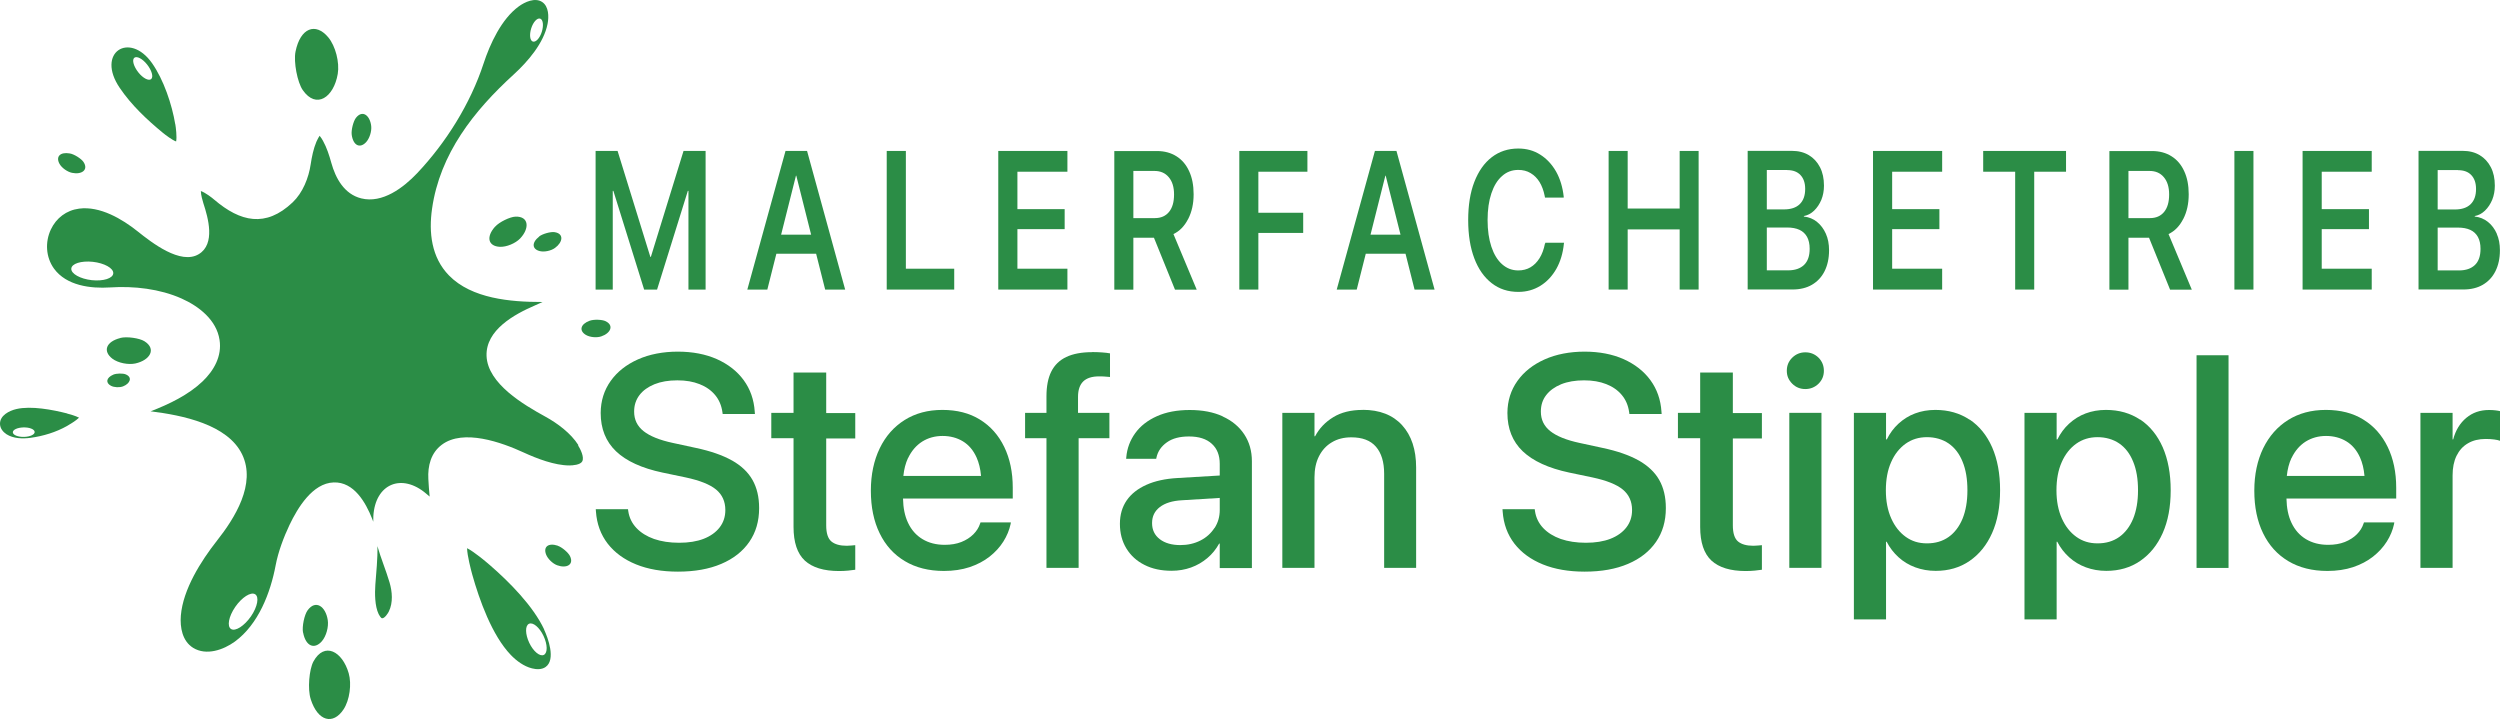 <?xml version="1.0" encoding="UTF-8"?><svg id="Ebene_1" xmlns="http://www.w3.org/2000/svg" viewBox="0 0 290 83.41"><defs><style>.cls-1,.cls-2{fill:#2b8d46;}.cls-2{fill-rule:evenodd;}</style></defs><path class="cls-2" d="m36.04,81.1c.83,2.59,2.6,3.02,3.81,1.19.71-1.07.96-2.94.6-4.19-.73-2.55-2.82-3.69-4.09-1.37-.5.92-.69,3.22-.32,4.36Zm28.66-17.8c-1.1-.36-1.69.13-1.36,1.01.19.51.77,1.07,1.29,1.26,1.06.39,1.98-.04,1.49-1.06-.19-.4-.93-1.04-1.42-1.2Zm3.69-26.09c-1.08.4-1.23,1.16-.43,1.64.47.28,1.27.35,1.79.17,1.07-.36,1.51-1.27.5-1.76-.4-.2-1.38-.23-1.86-.05Zm-5.84-9.77c-.91.71-.83,1.47.07,1.69.53.13,1.31-.04,1.76-.37.91-.66,1.07-1.66-.05-1.83-.44-.07-1.39.19-1.79.5h0Zm-5.12-1.15c-1.09,1.22-.78,2.27.54,2.34.78.04,1.82-.4,2.36-.96,1.1-1.15,1.06-2.59-.53-2.54-.63.02-1.88.62-2.36,1.16Zm-16.63-10.64c.18,1.25.96,1.59,1.66.85.41-.44.67-1.28.6-1.88-.14-1.23-1.01-1.92-1.77-.95-.3.38-.57,1.43-.49,1.98Zm-32.7,2.15c-1.14-.2-1.65.38-1.2,1.2.26.48.92.94,1.46,1.05,1.1.23,1.95-.33,1.32-1.27-.25-.37-1.08-.9-1.58-.98Zm5.86,21.41c-1.7.43-2.04,1.55-.92,2.4.66.5,1.85.73,2.67.55,1.67-.37,2.49-1.67,1.04-2.58-.57-.36-2.05-.57-2.79-.38h0Zm-.82,4.25c-.83.36-.91.95-.27,1.29.38.2,1,.22,1.4.07.82-.32,1.13-1.05.32-1.39-.32-.14-1.08-.13-1.45.03h0Zm22.02,29.91c.3,1.61,1.32,2,2.18,1.01.51-.59.8-1.68.68-2.45-.24-1.58-1.4-2.42-2.34-1.13-.37.51-.66,1.87-.53,2.58Zm-.88-67.38c.56-2.77,2.33-3.41,3.79-1.67.86,1.03,1.33,2.92,1.11,4.25-.46,2.72-2.49,4.14-4.06,1.88-.62-.89-1.08-3.25-.84-4.46h0Z"/><path class="cls-2" d="m63.13,73.03c-1.27-2.72-4.05-5.53-6.33-7.5-.39-.34-1.8-1.53-2.62-1.94.02.87.46,2.54.59,3.02.84,3,2.31,7.1,4.48,9.36.66.69,1.53,1.33,2.46,1.56.51.13,1.13.16,1.58-.16,1.21-.85.28-3.37-.18-4.35Zm-.05,2.94c-.46.22-1.22-.41-1.69-1.41-.47-1-.49-1.98-.03-2.2.46-.22,1.22.41,1.69,1.41.47,1,.49,1.98.03,2.2Z"/><path class="cls-1" d="m43.78,63.32c.04,1.52-.14,3.08-.24,4.5-.07,1.01-.07,2.47.38,3.41.05.1.26.48.4.49.3.02.69-.58.79-.8.5-1.01.39-2.3.08-3.35-.44-1.48-1.02-2.84-1.42-4.25Z"/><path class="cls-1" d="m67.09,51.63c-.88-1.38-2.41-2.52-3.83-3.3-2.49-1.37-6.7-3.82-6.82-7.04-.11-3.01,3.23-4.83,5.59-5.85.19-.08.53-.23.91-.41-.05,0-.09,0-.13,0-3.56,0-8.1-.38-10.73-3.08-2.04-2.09-2.36-4.98-1.96-7.75.91-6.37,4.85-11.35,9.48-15.57,1.62-1.48,3.49-3.64,3.92-5.87.16-.82.15-2.01-.63-2.53-.83-.55-2.01,0-2.71.51-2.01,1.46-3.34,4.35-4.09,6.64-1.52,4.64-4.35,9.17-7.7,12.71-1.58,1.67-4.03,3.54-6.49,2.92-1.96-.49-2.97-2.32-3.47-4.13-.23-.84-.53-1.77-.96-2.54-.07-.13-.23-.4-.39-.59-.16.22-.31.56-.38.7-.34.81-.53,1.75-.66,2.61-.23,1.57-.92,3.3-2.09,4.41-3.13,2.97-6.07,2.27-9.1-.31-.26-.23-1.03-.82-1.55-1,0,.45.21,1.15.29,1.41.56,1.71,1.42,4.73-.53,5.91-2.11,1.28-5.46-1.34-7.09-2.64-1.8-1.44-4.37-2.96-6.79-2.64-1.47.19-2.65,1.08-3.28,2.42-.68,1.45-.59,3.21.36,4.53,1.44,1.99,4.26,2.34,6.52,2.19,2.75-.18,5.76.16,8.29,1.29,2.01.9,4.05,2.48,4.4,4.8.29,1.89-.65,3.55-1.98,4.82-1.61,1.54-3.89,2.65-6.02,3.46,3.71.46,8.94,1.52,10.62,5,1.65,3.43-.86,7.4-2.93,10.02-1.84,2.34-3.93,5.63-4.18,8.68-.11,1.37.17,2.96,1.43,3.74,1.53.94,3.52.23,4.84-.73,2.73-2,4.13-5.66,4.73-8.86.29-1.54.94-3.27,1.61-4.68.94-1.96,2.66-4.84,5.12-4.92,2.36-.08,3.71,2.33,4.46,4.21.05.12.09.23.13.35,0-.21,0-.42.01-.63.21-3.78,3.3-5.05,6.14-2.62.09.08.23.19.39.33-.06-.68-.12-1.36-.15-2.04-.08-1.51.29-3.02,1.56-3.97,2.5-1.88,6.96-.27,9.5.9,1.52.7,3.6,1.5,5.3,1.5.38,0,1.27-.06,1.49-.47.27-.49-.23-1.46-.48-1.85ZM61.62,3.29c.23-.74.7-1.24,1.04-1.13.34.11.42.79.19,1.53-.23.74-.7,1.24-1.04,1.13-.34-.11-.42-.79-.19-1.53ZM10.65,32.5c-1.35-.15-2.41-.75-2.38-1.33.03-.59,1.14-.94,2.49-.8,1.35.15,2.41.74,2.38,1.33-.03.59-1.14.94-2.49.8Zm18.46,39c-.77,1.11-1.8,1.77-2.3,1.47-.5-.3-.29-1.45.48-2.57.77-1.11,1.8-1.77,2.3-1.47.5.3.29,1.45-.48,2.57Z"/><path class="cls-2" d="m20.33,14.42c-.38-2.31-1.35-5.18-2.69-7.09-2.62-3.73-6.55-1.24-3.74,2.88,1.36,2,3.16,3.69,5.02,5.22.25.2,1.05.82,1.51.98h0c.11-.51-.03-1.63-.09-1.98Zm-2.79-5.25c-.28.25-.95-.09-1.49-.77-.54-.68-.76-1.44-.48-1.69.28-.25.95.09,1.49.77.54.68.76,1.44.48,1.69Z"/><path class="cls-2" d="m7.79,47.96c-1.69-.43-4.17-.91-5.89-.51-.82.19-1.93.74-1.9,1.74.02.5.34.91.75,1.18.79.51,1.88.54,2.78.42,1.47-.2,2.97-.65,4.27-1.39.26-.15,1.02-.6,1.37-.95-.4-.21-1.13-.42-1.39-.48Zm-4.99,2.72c-.7.02-1.29-.21-1.31-.52-.03-.3.52-.56,1.22-.58.7-.02,1.29.21,1.31.52.03.3-.52.56-1.22.58Z"/><polygon class="cls-1" points="75.5 29.8 75.44 29.8 71.64 17.51 69.09 17.51 69.09 33.59 71.08 33.59 71.08 22.14 71.15 22.14 74.72 33.59 76.22 33.59 79.79 22.14 79.86 22.14 79.86 33.59 81.85 33.59 81.85 17.51 79.29 17.51 75.5 29.8"/><path class="cls-1" d="m92.98,17.51h-1.86l-4.43,16.08h2.32l1.05-4.16h4.61l1.05,4.16h2.32l-4.42-16.08h-.63Zm-2.37,9.71l1.72-6.84h.04l1.72,6.84h-3.49Z"/><polygon class="cls-1" points="105.08 17.51 102.86 17.51 102.86 33.59 110.69 33.59 110.69 31.17 105.08 31.17 105.08 17.51"/><polygon class="cls-1" points="115.8 33.59 123.82 33.59 123.82 31.17 118.02 31.17 118.02 26.58 123.5 26.58 123.5 24.26 118.02 24.26 118.02 19.92 123.82 19.92 123.82 17.51 115.8 17.51 115.8 33.59"/><path class="cls-1" d="m137.83,25.4c.42-.82.63-1.77.63-2.85v-.02c0-1.03-.17-1.92-.52-2.67-.34-.75-.83-1.33-1.47-1.73-.63-.4-1.39-.61-2.27-.61h-4.94v16.08h2.21v-6.02h2.39l2.44,6.02h2.52l-2.7-6.45c.72-.34,1.28-.92,1.7-1.74Zm-3.86-.1h-2.5v-5.47h2.45c.7,0,1.25.24,1.66.73.41.49.61,1.15.61,1.99v.02c0,.86-.19,1.53-.58,2.01-.39.48-.94.72-1.64.72Z"/><polygon class="cls-1" points="143.76 33.59 145.97 33.59 145.97 27.02 151.17 27.02 151.17 24.68 145.97 24.68 145.97 19.92 151.66 19.92 151.66 17.51 143.76 17.51 143.76 33.59"/><path class="cls-1" d="m161.35,17.51h-1.86l-4.43,16.08h2.32l1.05-4.16h4.61l1.05,4.16h2.32l-4.42-16.08h-.63Zm-2.37,9.71l1.72-6.84h.04l1.72,6.84h-3.49Z"/><path class="cls-1" d="m179.21,28.28c-.13.66-.34,1.22-.63,1.68-.29.46-.64.81-1.05,1.05-.41.24-.89.36-1.41.36-.72,0-1.34-.24-1.88-.72s-.95-1.16-1.24-2.03c-.29-.87-.44-1.9-.44-3.09h0c0-1.21.15-2.24.44-3.1.29-.87.7-1.54,1.24-2.01.53-.48,1.16-.71,1.88-.71.54,0,1.02.12,1.43.37.42.25.76.59,1.04,1.04.27.45.47.98.59,1.59l.04.21h2.17v-.11c-.12-1.09-.41-2.06-.88-2.9-.48-.84-1.09-1.5-1.84-1.97-.75-.48-1.6-.71-2.55-.71-1.18,0-2.21.34-3.08,1.01-.87.67-1.54,1.63-2.02,2.87-.48,1.24-.71,2.72-.71,4.42h0c0,1.72.24,3.2.71,4.44.47,1.24,1.14,2.2,2.02,2.88.87.68,1.9,1.01,3.09,1.01.95,0,1.8-.24,2.56-.71s1.37-1.13,1.85-1.97c.47-.84.76-1.81.87-2.9l.02-.12h-2.17l-.03.11Z"/><polygon class="cls-1" points="194.84 24.19 188.81 24.19 188.81 17.51 186.6 17.51 186.6 33.59 188.81 33.59 188.81 26.61 194.84 26.61 194.84 33.59 197.04 33.59 197.04 17.51 194.84 17.51 194.84 24.19"/><path class="cls-1" d="m210.78,25.74c-.44-.35-.95-.56-1.53-.62v-.06c.44-.08.84-.29,1.19-.63s.63-.76.84-1.26c.2-.5.3-1.04.3-1.62v-.02c0-.82-.15-1.53-.46-2.13-.31-.6-.74-1.07-1.29-1.4s-1.21-.5-1.96-.5h-5.14v16.08h5.19c.88,0,1.64-.18,2.27-.55.63-.37,1.12-.89,1.46-1.57.34-.68.52-1.49.52-2.42v-.02c0-.71-.12-1.35-.37-1.91-.25-.56-.59-1.02-1.03-1.37Zm-3.46-6.01c.66,0,1.17.19,1.53.57.36.38.55.91.55,1.6v.02c0,.77-.21,1.35-.63,1.76-.42.41-1.03.61-1.83.61h-1.99v-4.57h2.37Zm2.6,9.14c0,.81-.21,1.43-.64,1.85-.43.42-1.05.64-1.86.64h-2.47v-4.97h2.34c.58,0,1.06.09,1.45.27.39.18.68.46.88.82.2.37.3.82.3,1.37v.02Z"/><polygon class="cls-1" points="217.27 33.59 225.29 33.59 225.29 31.17 219.49 31.17 219.49 26.58 224.97 26.58 224.97 24.26 219.49 24.26 219.49 19.92 225.29 19.92 225.29 17.51 217.27 17.51 217.27 33.59"/><polygon class="cls-1" points="230.05 19.92 233.76 19.92 233.76 33.59 235.97 33.59 235.97 19.92 239.66 19.92 239.66 17.51 230.05 17.51 230.05 19.92"/><path class="cls-1" d="m253.26,25.4c.42-.82.63-1.77.63-2.85v-.02c0-1.03-.17-1.92-.52-2.67-.34-.75-.83-1.33-1.47-1.73-.63-.4-1.39-.61-2.27-.61h-4.94v16.08h2.21v-6.02h2.39l2.44,6.02h2.52l-2.7-6.45c.72-.34,1.28-.92,1.7-1.74Zm-3.86-.1h-2.5v-5.47h2.45c.7,0,1.25.24,1.66.73.41.49.61,1.15.61,1.99v.02c0,.86-.19,1.53-.58,2.01-.39.48-.94.72-1.64.72Z"/><rect class="cls-1" x="259.19" y="17.51" width="2.21" height="16.08"/><polygon class="cls-1" points="267.1 33.59 275.12 33.59 275.12 31.17 269.32 31.17 269.32 26.58 274.8 26.58 274.8 24.26 269.32 24.26 269.32 19.92 275.12 19.92 275.12 17.51 267.1 17.51 267.1 33.59"/><path class="cls-1" d="m289.63,27.11c-.25-.56-.59-1.02-1.03-1.37-.44-.35-.95-.56-1.53-.62v-.06c.44-.08.84-.29,1.19-.63.35-.34.63-.76.84-1.26.2-.5.3-1.04.3-1.62v-.02c0-.82-.15-1.53-.46-2.13-.31-.6-.74-1.07-1.29-1.4-.55-.33-1.21-.5-1.96-.5h-5.14v16.08h5.19c.88,0,1.64-.18,2.27-.55.63-.37,1.12-.89,1.46-1.57.34-.68.52-1.49.52-2.42v-.02c0-.71-.12-1.35-.37-1.91Zm-4.49-7.37c.66,0,1.17.19,1.53.57.36.38.55.91.55,1.6v.02c0,.77-.21,1.35-.63,1.76-.42.41-1.03.61-1.83.61h-1.99v-4.57h2.37Zm2.6,9.14c0,.81-.21,1.43-.64,1.85-.43.42-1.05.64-1.86.64h-2.47v-4.97h2.34c.58,0,1.06.09,1.45.27.39.18.68.46.88.82.2.37.3.82.3,1.37v.02Z"/><path class="cls-1" d="m84.88,53.4c-1.07-.6-2.46-1.08-4.15-1.44l-2.68-.58c-1.54-.33-2.67-.79-3.4-1.37-.73-.58-1.09-1.33-1.09-2.26v-.02c0-.73.21-1.36.62-1.9s.99-.95,1.74-1.26c.75-.3,1.63-.45,2.65-.45s1.84.15,2.58.44,1.34.71,1.8,1.26c.46.55.74,1.21.85,1.98l.03.22h3.74l-.02-.27c-.09-1.39-.52-2.61-1.28-3.65-.76-1.04-1.8-1.85-3.11-2.44-1.31-.58-2.82-.87-4.53-.87s-3.29.3-4.63.9-2.4,1.43-3.16,2.5c-.76,1.07-1.15,2.3-1.16,3.7v.02c0,1.82.59,3.3,1.78,4.44,1.18,1.13,2.99,1.96,5.4,2.47l2.68.56c1.64.35,2.82.82,3.53,1.41.71.59,1.07,1.38,1.07,2.37v.02c0,.76-.22,1.43-.66,2-.44.57-1.06,1.01-1.85,1.32-.8.31-1.75.46-2.85.46s-2.06-.15-2.91-.44c-.84-.3-1.52-.72-2.04-1.27-.52-.55-.84-1.21-.95-1.96l-.03-.22h-3.74l.02.26c.1,1.45.56,2.69,1.37,3.74.81,1.04,1.91,1.84,3.29,2.4,1.38.56,3,.84,4.85.84,1.95,0,3.63-.3,5.03-.9,1.41-.6,2.49-1.45,3.25-2.55.76-1.1,1.14-2.4,1.14-3.91v-.02c0-1.28-.26-2.36-.77-3.26-.51-.9-1.3-1.65-2.38-2.26Z"/><path class="cls-1" d="m95.84,43.21h-3.79v4.68h-2.58v2.94h2.58v10.29c0,1.8.44,3.1,1.31,3.91.87.8,2.2,1.21,3.97,1.21.38,0,.73-.02,1.06-.05.33-.03.6-.07.82-.1v-2.85c-.14.01-.29.03-.45.04-.17.02-.34.03-.54.03-.79,0-1.38-.17-1.78-.5-.4-.34-.6-.96-.6-1.87v-10.08h3.37v-2.94h-3.37v-4.68Z"/><path class="cls-1" d="m113.67,48.67c-1.21-.75-2.66-1.12-4.35-1.12s-3.13.39-4.38,1.17c-1.24.78-2.21,1.87-2.89,3.28-.68,1.41-1.03,3.05-1.03,4.91v.02c0,1.89.34,3.54,1.02,4.93.68,1.4,1.65,2.47,2.92,3.23,1.27.76,2.78,1.14,4.54,1.14,1.09,0,2.09-.15,2.97-.44.89-.3,1.66-.7,2.32-1.22.66-.52,1.19-1.1,1.6-1.75s.69-1.33.84-2.03l.03-.19h-3.52l-.05.14c-.15.46-.41.87-.78,1.24s-.84.67-1.39.89c-.56.22-1.2.33-1.93.33-.99,0-1.85-.22-2.58-.66-.73-.44-1.29-1.07-1.68-1.9-.37-.78-.56-1.72-.58-2.81h12.73v-1.25c0-1.8-.33-3.38-.99-4.74-.66-1.36-1.6-2.42-2.81-3.16Zm-8.33,4.46c.4-.84.95-1.47,1.64-1.91.69-.43,1.48-.65,2.36-.65s1.67.21,2.35.62c.68.41,1.21,1.03,1.59,1.87.27.6.45,1.32.52,2.15h-9.01c.08-.79.26-1.48.54-2.08Z"/><path class="cls-1" d="m126.69,40.85c-1.22,0-2.22.19-3,.56-.78.37-1.36.93-1.74,1.69-.38.76-.56,1.72-.56,2.88v1.91h-2.48v2.94h2.48v15.04h3.73v-15.04h3.57v-2.94h-3.64v-1.85c0-.8.2-1.39.6-1.79.4-.39,1.01-.59,1.83-.59.23,0,.46,0,.68.02.23.01.43.03.6.05v-2.74c-.24-.05-.55-.08-.93-.11-.38-.03-.76-.04-1.14-.04Z"/><path class="cls-1" d="m141.82,48.29c-1.07-.49-2.34-.73-3.81-.73s-2.74.24-3.81.72c-1.07.48-1.91,1.13-2.51,1.96-.6.83-.95,1.76-1.04,2.79l-.02.19h3.49l.03-.15c.16-.72.56-1.3,1.21-1.76.64-.46,1.5-.68,2.56-.68,1.15,0,2.03.28,2.65.85.62.56.92,1.34.92,2.33v1.35l-4.89.29c-1.41.08-2.62.34-3.62.79s-1.76,1.05-2.28,1.8c-.52.76-.79,1.66-.79,2.71v.03c0,1.07.25,2.02.75,2.84.5.82,1.2,1.46,2.1,1.91.9.46,1.95.68,3.15.68.8,0,1.55-.13,2.25-.38s1.33-.62,1.89-1.09c.56-.47,1.01-1.03,1.37-1.68h.07v2.84h3.73v-12.39c0-1.2-.3-2.24-.89-3.13s-1.42-1.58-2.5-2.07Zm-.94,12.95c-.4.62-.94,1.11-1.63,1.46-.69.35-1.47.53-2.33.53-.99,0-1.79-.23-2.38-.68-.6-.46-.9-1.08-.9-1.86v-.03c0-.76.3-1.38.9-1.84.6-.46,1.45-.73,2.56-.79l4.39-.27v1.4c0,.78-.2,1.47-.6,2.09Z"/><path class="cls-1" d="m158.07,47.55c-1.36,0-2.5.28-3.42.85-.92.56-1.62,1.3-2.1,2.21h-.07v-2.72h-3.73v17.98h3.73v-10.48c0-.95.17-1.77.52-2.46.35-.69.84-1.24,1.49-1.62.64-.39,1.4-.58,2.26-.58,1.28,0,2.23.36,2.86,1.09.63.73.95,1.77.95,3.13v10.92h3.71v-11.64c0-2.07-.54-3.71-1.62-4.9-1.08-1.19-2.61-1.79-4.58-1.79Z"/><path class="cls-1" d="m190.06,53.4c-1.07-.6-2.46-1.08-4.15-1.44l-2.68-.58c-1.54-.33-2.67-.79-3.4-1.37-.73-.58-1.09-1.33-1.09-2.26v-.02c0-.73.2-1.36.62-1.9s.99-.95,1.74-1.26c.75-.3,1.64-.45,2.65-.45s1.84.15,2.58.44c.74.29,1.34.71,1.8,1.26.46.55.74,1.21.85,1.98l.03.22h3.74l-.02-.27c-.09-1.39-.52-2.61-1.28-3.65-.76-1.04-1.8-1.85-3.11-2.44-1.31-.58-2.82-.87-4.53-.87s-3.29.3-4.63.9-2.4,1.43-3.16,2.5c-.76,1.07-1.15,2.3-1.16,3.7v.02c0,1.82.59,3.3,1.78,4.44,1.19,1.13,2.99,1.96,5.4,2.47l2.68.56c1.64.35,2.82.82,3.53,1.41.71.59,1.07,1.38,1.07,2.37v.02c0,.76-.22,1.43-.66,2-.44.57-1.06,1.01-1.85,1.32-.8.31-1.75.46-2.85.46s-2.06-.15-2.91-.44c-.84-.3-1.52-.72-2.04-1.27-.52-.55-.84-1.21-.95-1.96l-.03-.22h-3.74l.02.26c.1,1.45.56,2.69,1.37,3.74.81,1.04,1.91,1.84,3.29,2.4,1.38.56,3,.84,4.85.84,1.95,0,3.63-.3,5.03-.9,1.41-.6,2.49-1.45,3.25-2.55s1.14-2.4,1.14-3.91v-.02c0-1.28-.26-2.36-.77-3.26-.51-.9-1.31-1.65-2.38-2.26Z"/><path class="cls-1" d="m201.01,43.21h-3.79v4.68h-2.58v2.94h2.58v10.29c0,1.8.44,3.1,1.31,3.91.87.8,2.2,1.21,3.97,1.21.38,0,.73-.02,1.06-.05.33-.03.6-.07.82-.1v-2.85c-.14.01-.29.03-.45.04-.17.02-.34.03-.54.03-.79,0-1.38-.17-1.78-.5-.4-.34-.6-.96-.6-1.87v-10.08h3.37v-2.94h-3.37v-4.68Z"/><rect class="cls-1" x="207.56" y="47.89" width="3.73" height="17.98"/><path class="cls-1" d="m209.42,40.87c-.59,0-1.1.21-1.52.62-.42.41-.63.92-.63,1.52s.21,1.08.63,1.5c.42.42.93.62,1.52.62s1.11-.21,1.53-.62c.42-.42.62-.91.62-1.5s-.21-1.11-.62-1.52c-.42-.41-.93-.62-1.53-.62Z"/><path class="cls-1" d="m228.48,48.69c-1.13-.76-2.46-1.14-3.98-1.14-.85,0-1.64.14-2.36.41-.72.27-1.35.67-1.91,1.18s-1.01,1.12-1.36,1.83h-.09v-3.08h-3.73v23.96h3.73v-9.01h.07c.36.7.83,1.3,1.38,1.8.56.51,1.21.9,1.94,1.17.74.27,1.52.41,2.37.41,1.5,0,2.81-.38,3.93-1.15s1.99-1.84,2.61-3.23c.62-1.39.93-3.04.93-4.96v-.02c0-1.91-.31-3.57-.92-4.97-.62-1.4-1.49-2.47-2.62-3.23Zm-.26,8.21c0,1.25-.19,2.34-.56,3.26-.38.92-.92,1.63-1.62,2.13-.71.5-1.54.74-2.51.74s-1.76-.25-2.47-.76c-.71-.51-1.27-1.22-1.68-2.14-.41-.92-.62-2-.62-3.24v-.02c0-1.25.2-2.34.61-3.26.4-.92.97-1.63,1.68-2.14.72-.51,1.54-.76,2.48-.76s1.81.25,2.51.73c.71.49,1.25,1.2,1.62,2.12.38.92.56,2.02.56,3.3v.02Z"/><path class="cls-1" d="m248.27,48.69c-1.13-.76-2.46-1.14-3.98-1.14-.85,0-1.64.14-2.36.41-.72.27-1.35.67-1.91,1.18s-1.01,1.12-1.36,1.83h-.09v-3.08h-3.73v23.96h3.73v-9.01h.07c.36.7.83,1.3,1.38,1.8.56.51,1.21.9,1.94,1.17.74.27,1.52.41,2.37.41,1.5,0,2.81-.38,3.93-1.15s1.99-1.84,2.61-3.23c.62-1.39.93-3.04.93-4.96v-.02c0-1.91-.31-3.57-.92-4.97-.62-1.4-1.49-2.47-2.62-3.23Zm-.26,8.21c0,1.25-.19,2.34-.56,3.26-.38.92-.92,1.63-1.62,2.13-.71.5-1.54.74-2.51.74s-1.76-.25-2.47-.76c-.71-.51-1.27-1.22-1.68-2.14-.41-.92-.62-2-.62-3.24v-.02c0-1.25.2-2.34.61-3.26.4-.92.97-1.63,1.68-2.14.72-.51,1.54-.76,2.48-.76s1.81.25,2.51.73c.71.49,1.25,1.2,1.62,2.12.38.92.56,2.02.56,3.3v.02Z"/><rect class="cls-1" x="254.8" y="41.21" width="3.71" height="24.67"/><path class="cls-1" d="m274.15,48.67c-1.21-.75-2.66-1.12-4.35-1.12s-3.13.39-4.38,1.17c-1.24.78-2.2,1.87-2.89,3.28-.68,1.41-1.03,3.05-1.03,4.91v.02c0,1.89.34,3.54,1.02,4.93.68,1.4,1.65,2.47,2.92,3.23,1.27.76,2.78,1.14,4.54,1.14,1.09,0,2.09-.15,2.97-.44.89-.3,1.66-.7,2.32-1.22.66-.52,1.19-1.1,1.6-1.75s.69-1.33.84-2.03l.03-.19h-3.52l-.05.14c-.15.46-.41.87-.78,1.24s-.84.67-1.39.89c-.56.22-1.2.33-1.93.33-.99,0-1.85-.22-2.58-.66-.73-.44-1.29-1.07-1.68-1.9-.37-.78-.56-1.72-.58-2.81h12.73v-1.25c0-1.8-.33-3.38-.99-4.74-.66-1.36-1.6-2.42-2.81-3.16Zm-8.33,4.46c.4-.84.95-1.47,1.64-1.91.7-.43,1.48-.65,2.36-.65s1.67.21,2.35.62c.68.41,1.21,1.03,1.59,1.87.27.6.45,1.32.52,2.15h-9.01c.08-.79.26-1.48.54-2.08Z"/><path class="cls-1" d="m289.46,47.6c-.22-.03-.47-.04-.74-.04-1.03,0-1.9.3-2.63.91s-1.24,1.44-1.52,2.5h-.07v-3.08h-3.73v17.98h3.73v-10.72c0-.89.15-1.65.46-2.28.31-.63.75-1.12,1.33-1.45.58-.34,1.26-.5,2.05-.5.36,0,.7.02.99.06s.52.09.67.15v-3.44c-.14-.03-.32-.07-.54-.09Z"/></svg>